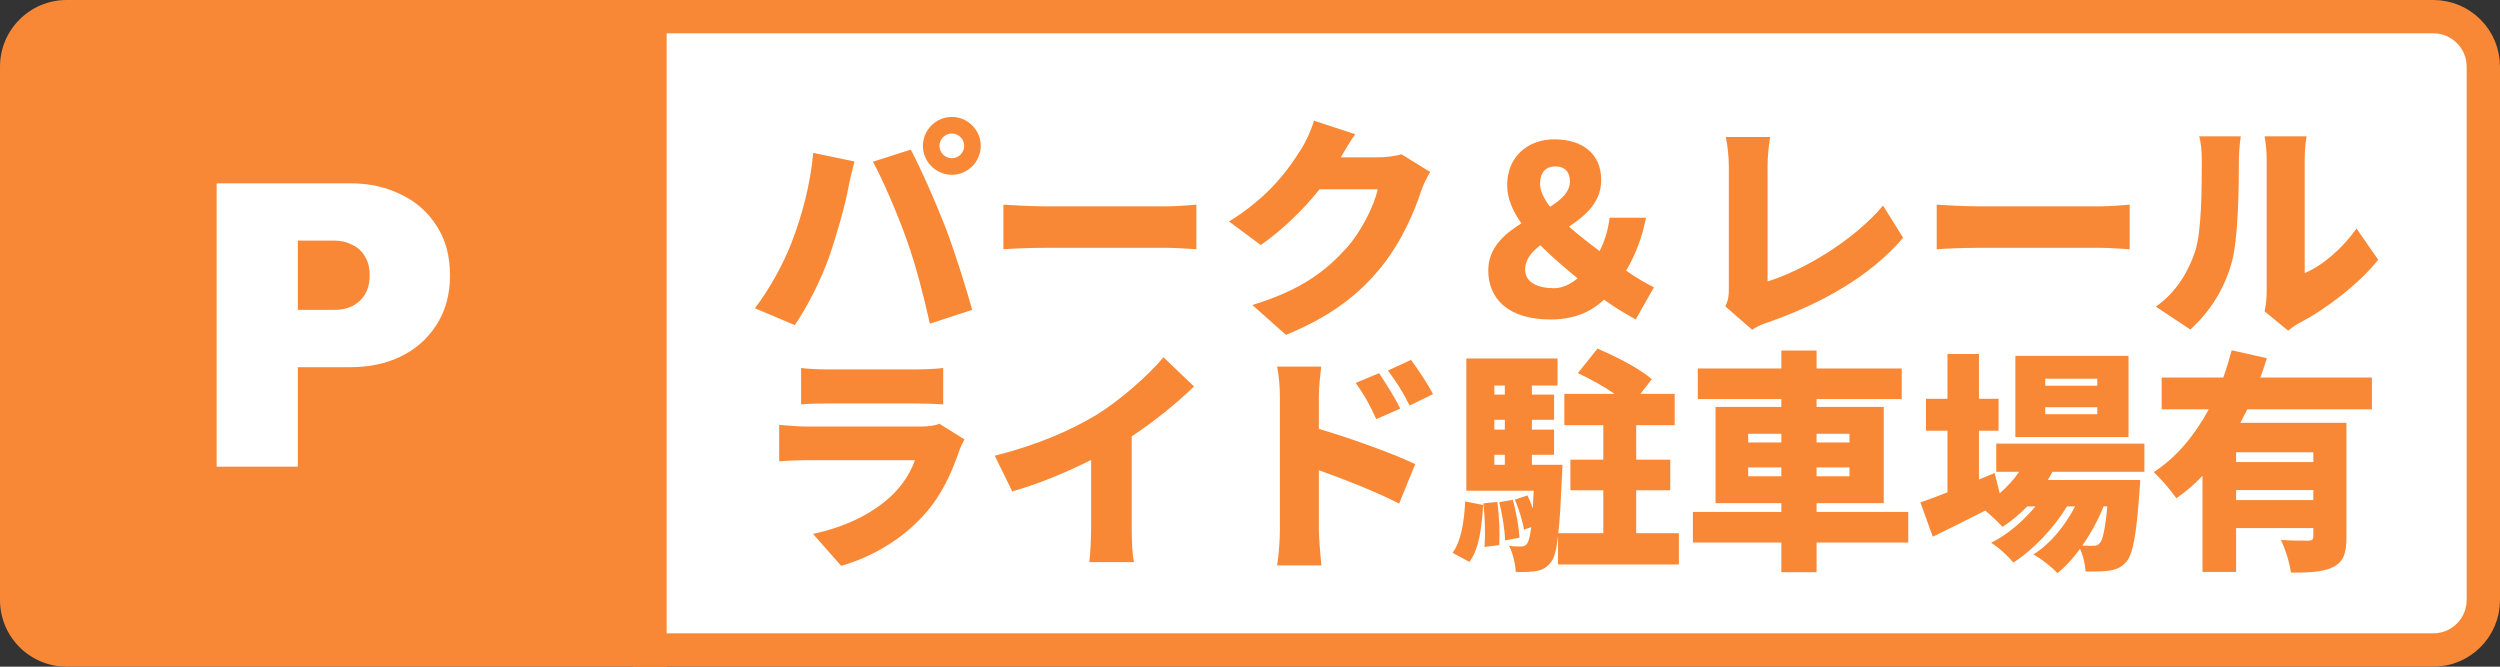 <svg width="150" height="40" viewBox="0 0 150 40" fill="none" xmlns="http://www.w3.org/2000/svg">
<rect x="0" y="0" width="150" height="40" fill="#333333" stroke="none"/>
<path d="M0 4C0 1.791 1.791 0 4 0H40V40H4C1.791 40 0 38.209 0 36V4Z" fill="#F88836"/>
<path d="M16.944 22.031V18.593H20.085C20.459 18.593 20.799 18.521 21.108 18.378C21.433 18.219 21.692 17.988 21.887 17.685C22.082 17.367 22.179 16.977 22.179 16.515C22.179 16.054 22.082 15.672 21.887 15.369C21.692 15.051 21.433 14.82 21.108 14.677C20.799 14.518 20.459 14.438 20.085 14.438H16.944V11H21.035C22.155 11 23.161 11.223 24.054 11.668C24.963 12.098 25.677 12.727 26.197 13.555C26.732 14.367 27 15.354 27 16.515C27 17.662 26.732 18.648 26.197 19.476C25.677 20.304 24.963 20.941 24.054 21.386C23.161 21.816 22.155 22.031 21.035 22.031H16.944ZM13 28V11H17.87V28H13Z" fill="white"/>
<path d="M39 1H146C147.657 1 149 2.343 149 4V36C149 37.657 147.657 39 146 39H39V1Z" fill="white" stroke="#F88836" stroke-width="2"/>
<path d="M56.368 8.752C56.368 9.158 56.704 9.494 57.11 9.494C57.516 9.494 57.852 9.158 57.852 8.752C57.852 8.346 57.516 8.01 57.11 8.01C56.704 8.01 56.368 8.346 56.368 8.752ZM55.374 8.752C55.374 7.8 56.158 7.016 57.11 7.016C58.062 7.016 58.846 7.8 58.846 8.752C58.846 9.704 58.062 10.488 57.11 10.488C56.158 10.488 55.374 9.704 55.374 8.752ZM47.492 14.562C48.122 12.938 48.626 11.048 48.794 9.172L51.272 9.69C51.146 10.138 50.95 10.978 50.894 11.3C50.698 12.35 50.18 14.184 49.746 15.416C49.256 16.816 48.388 18.496 47.688 19.504L45.294 18.496C46.162 17.362 47.002 15.836 47.492 14.562ZM54.408 14.408C53.89 12.924 52.966 10.782 52.378 9.704L54.646 8.976C55.248 10.096 56.242 12.378 56.732 13.652C57.194 14.856 57.936 17.138 58.328 18.594L55.794 19.42C55.388 17.628 54.954 15.934 54.408 14.408ZM60.204 12.28C60.764 12.322 61.94 12.378 62.626 12.378H70.06C70.69 12.378 71.376 12.308 71.782 12.28V14.954C71.418 14.94 70.634 14.87 70.06 14.87H62.626C61.828 14.87 60.778 14.912 60.204 14.954V12.28ZM81.316 8.052C80.994 8.5 80.658 9.074 80.448 9.438H82.702C83.164 9.438 83.724 9.368 84.088 9.256L85.81 10.32C85.628 10.628 85.404 11.048 85.264 11.468C84.886 12.63 84.13 14.478 82.842 16.06C81.484 17.726 79.79 19.014 77.158 20.092L75.142 18.3C78.166 17.376 79.622 16.186 80.812 14.856C81.694 13.876 82.478 12.266 82.66 11.356H79.174C78.18 12.602 76.934 13.806 75.646 14.702L73.742 13.288C76.22 11.762 77.354 10.082 78.096 8.906C78.348 8.514 78.684 7.786 78.838 7.24L81.316 8.052ZM91.508 16.172C91.508 16.942 92.25 17.292 93.244 17.292C93.72 17.292 94.21 17.068 94.658 16.704C93.874 16.06 93.09 15.388 92.418 14.716C91.886 15.122 91.508 15.584 91.508 16.172ZM92.404 11.02C92.404 11.454 92.628 11.916 93.006 12.406C93.692 11.972 94.196 11.51 94.196 10.88C94.196 10.306 93.874 9.984 93.328 9.984C92.768 9.984 92.404 10.32 92.404 11.02ZM99.236 17.236L98.144 19.168C97.5 18.804 96.954 18.496 96.24 17.978C95.442 18.734 94.434 19.168 93.02 19.168C90.514 19.168 89.296 17.936 89.296 16.228C89.296 14.884 90.234 14.058 91.284 13.4C90.752 12.658 90.43 11.902 90.43 11.104C90.43 9.41 91.662 8.36 93.258 8.36C94.966 8.36 96.072 9.242 96.072 10.796C96.072 12.126 95.148 12.924 94.14 13.596C94.714 14.1 95.358 14.604 95.974 15.066C96.268 14.506 96.478 13.848 96.576 13.064H98.76C98.536 14.226 98.144 15.248 97.57 16.242C98.228 16.704 98.858 17.054 99.236 17.236ZM103.52 18.384C103.716 17.964 103.73 17.698 103.73 17.348V9.984C103.73 9.368 103.646 8.682 103.548 8.22H106.208C106.11 8.864 106.054 9.368 106.054 9.984V16.886C108.112 16.256 111.164 14.492 112.984 12.336L114.188 14.268C112.214 16.578 109.288 18.216 106.096 19.336C105.886 19.406 105.522 19.518 105.13 19.784L103.52 18.384ZM116.204 12.28C116.764 12.322 117.94 12.378 118.626 12.378H126.06C126.69 12.378 127.376 12.308 127.782 12.28V14.954C127.418 14.94 126.634 14.87 126.06 14.87H118.626C117.828 14.87 116.778 14.912 116.204 14.954V12.28ZM135.874 18.678C135.944 18.384 136 17.95 136 17.516V9.48C136 8.794 135.874 8.178 135.874 8.178H138.394C138.394 8.178 138.282 8.808 138.282 9.494V16.382C139.332 15.948 140.522 14.94 141.39 13.708L142.692 15.584C141.558 17.026 139.514 18.58 137.96 19.378C137.624 19.56 137.442 19.728 137.288 19.84L135.874 18.678ZM129.35 18.398C130.624 17.516 131.338 16.2 131.702 15.094C132.094 13.946 132.108 11.37 132.108 9.62C132.108 8.962 132.052 8.556 131.954 8.178H134.446C134.446 8.178 134.334 8.92 134.334 9.592C134.334 11.314 134.292 14.24 133.928 15.654C133.494 17.278 132.64 18.664 131.422 19.77L129.35 18.398ZM48.066 22.08C48.458 22.136 49.144 22.164 49.634 22.164H54.94C55.388 22.164 56.186 22.136 56.592 22.08V24.264C56.2 24.236 55.444 24.208 54.912 24.208H49.634C49.158 24.208 48.486 24.222 48.066 24.264V22.08ZM57.866 26.364C57.754 26.574 57.614 26.868 57.558 27.036C57.096 28.38 56.508 29.696 55.472 30.858C54.086 32.412 52.266 33.434 50.474 33.952L48.78 32.034C50.964 31.572 52.588 30.648 53.596 29.64C54.282 28.954 54.66 28.254 54.898 27.61H48.528C48.178 27.61 47.38 27.624 46.75 27.68V25.496C47.394 25.552 48.052 25.594 48.528 25.594H55.192C55.724 25.594 56.144 25.524 56.368 25.426L57.866 26.364ZM59.686 27.344C62.234 26.7 64.236 25.832 65.804 24.88C67.218 24.012 68.926 22.5 69.808 21.436L71.642 23.186C70.592 24.208 69.234 25.3 67.904 26.182V31.698C67.904 32.37 67.932 33.336 68.044 33.728H65.356C65.412 33.35 65.468 32.37 65.468 31.698V27.596C64.054 28.31 62.36 29.024 60.736 29.486L59.686 27.344ZM82.744 22.388C83.164 23.018 83.71 23.886 84.018 24.516L82.576 25.146C82.128 24.18 81.89 23.746 81.344 22.976L82.744 22.388ZM84.662 21.59C85.096 22.192 85.67 23.032 85.978 23.648L84.578 24.334C84.088 23.368 83.822 22.976 83.276 22.234L84.662 21.59ZM76.794 31.81V23.816C76.794 23.256 76.738 22.528 76.626 21.996H79.272C79.216 22.528 79.132 23.144 79.132 23.816V25.734C81.022 26.28 83.738 27.274 84.914 27.848L83.948 30.214C82.534 29.486 80.616 28.744 79.132 28.212V31.81C79.132 32.188 79.216 33.294 79.286 33.924H76.626C76.724 33.322 76.794 32.384 76.794 31.81ZM88.162 33.714L87.154 33.168C87.672 32.454 87.854 31.292 87.91 30.088L88.988 30.298C88.904 31.614 88.764 32.916 88.162 33.714ZM89.002 30.2L89.842 30.116C89.954 30.942 89.996 32.006 89.954 32.706L89.072 32.818C89.128 32.104 89.1 31.04 89.002 30.2ZM89.954 30.13L90.766 29.99C90.976 30.704 91.13 31.642 91.172 32.258L90.304 32.426C90.29 31.81 90.136 30.858 89.954 30.13ZM89.66 27.288V27.89H90.29V27.288H89.66ZM90.29 23.13H89.66V23.676H90.29V23.13ZM90.29 25.776V25.188H89.66V25.776H90.29ZM98.172 31.992H100.734V33.868H93.482V32.16C93.384 33 93.258 33.476 93.076 33.7C92.81 34.064 92.544 34.19 92.194 34.26C91.886 34.316 91.452 34.33 90.948 34.316C90.92 33.84 90.766 33.168 90.542 32.748C90.85 32.79 91.102 32.79 91.27 32.79C91.424 32.79 91.522 32.748 91.634 32.608C91.718 32.482 91.802 32.202 91.872 31.628L91.438 31.782C91.368 31.292 91.13 30.536 90.892 29.976L91.648 29.724C91.76 29.962 91.872 30.228 91.97 30.508C91.984 30.186 91.998 29.836 92.026 29.444H87.98V21.506H93.454V23.13H91.914V23.676H93.244V25.188H91.914V25.776H93.244V27.288H91.914V27.89H93.748C93.748 27.89 93.734 28.338 93.72 28.548C93.65 30.074 93.594 31.194 93.496 31.992H96.198V29.416H94.224V27.582H96.198V25.51H93.86V23.634H96.884C96.212 23.172 95.372 22.71 94.672 22.388L95.848 20.918C96.926 21.366 98.396 22.122 99.11 22.752L98.424 23.634H100.482V25.51H98.172V27.582H100.216V29.416H98.172V31.992ZM104.892 28.576H106.88V28.044H104.892V28.576ZM104.892 26.028V26.546H106.88V26.028H104.892ZM110.968 26.028H108.994V26.546H110.968V26.028ZM110.968 28.576V28.044H108.994V28.576H110.968ZM114.496 30.718V32.552H108.994V34.33H106.88V32.552H101.574V30.718H106.88V30.186H102.932V24.418H106.88V23.942H101.868V22.108H106.88V21.03H108.994V22.108H114.104V23.942H108.994V24.418H113.026V30.186H108.994V30.718H114.496ZM125.836 23.144V22.724H122.714V23.144H125.836ZM125.836 24.852V24.432H122.714V24.852H125.836ZM127.712 21.352V26.224H120.922V21.352H127.712ZM126.438 30.382H126.214C125.906 31.166 125.458 31.992 124.94 32.734C125.22 32.748 125.444 32.748 125.584 32.748C125.766 32.748 125.878 32.72 125.99 32.58C126.158 32.398 126.312 31.782 126.438 30.382ZM128.664 28.31H123.148C123.064 28.478 122.966 28.646 122.868 28.8H128.412C128.412 28.8 128.398 29.248 128.37 29.472C128.188 32.118 127.964 33.266 127.586 33.7C127.292 34.05 126.956 34.176 126.578 34.232C126.242 34.288 125.724 34.302 125.136 34.288C125.108 33.882 124.996 33.336 124.8 32.93C124.38 33.504 123.918 34.022 123.442 34.386C123.092 34.008 122.504 33.546 122 33.266C123.008 32.65 123.904 31.544 124.506 30.382H124.016C123.26 31.656 121.972 33.014 120.796 33.756C120.474 33.35 119.942 32.86 119.466 32.566C120.418 32.104 121.384 31.278 122.126 30.382H121.636C121.174 30.858 120.67 31.278 120.152 31.614C119.928 31.362 119.48 30.942 119.116 30.634C118.024 31.194 116.918 31.74 115.966 32.202L115.224 30.144C115.672 29.99 116.232 29.78 116.848 29.542V25.846H115.56V23.928H116.848V21.24H118.738V23.928H119.914V25.846H118.738V28.772L119.676 28.38L119.984 29.598C120.418 29.22 120.824 28.786 121.146 28.31H119.774V26.616H128.664V28.31ZM138.8 27.722V27.134H134.166V27.722H138.8ZM134.166 30.004H138.8V29.402H134.166V30.004ZM142.314 24.558H134.838C134.698 24.838 134.558 25.104 134.418 25.37H140.788V32.23C140.788 33.168 140.62 33.714 139.99 34.022C139.374 34.33 138.562 34.358 137.456 34.358C137.386 33.798 137.12 32.93 136.854 32.398C137.456 32.44 138.268 32.44 138.492 32.44C138.716 32.44 138.8 32.37 138.8 32.188V31.684H134.166V34.316H132.15V28.548C131.674 29.052 131.156 29.5 130.582 29.892C130.274 29.444 129.63 28.702 129.224 28.324C130.624 27.428 131.716 26.056 132.528 24.558H129.7V22.654H133.396C133.592 22.108 133.76 21.548 133.9 21.016L136.014 21.492C135.888 21.884 135.762 22.262 135.622 22.654H142.314V24.558Z" fill="#F88836"/>
</svg>
